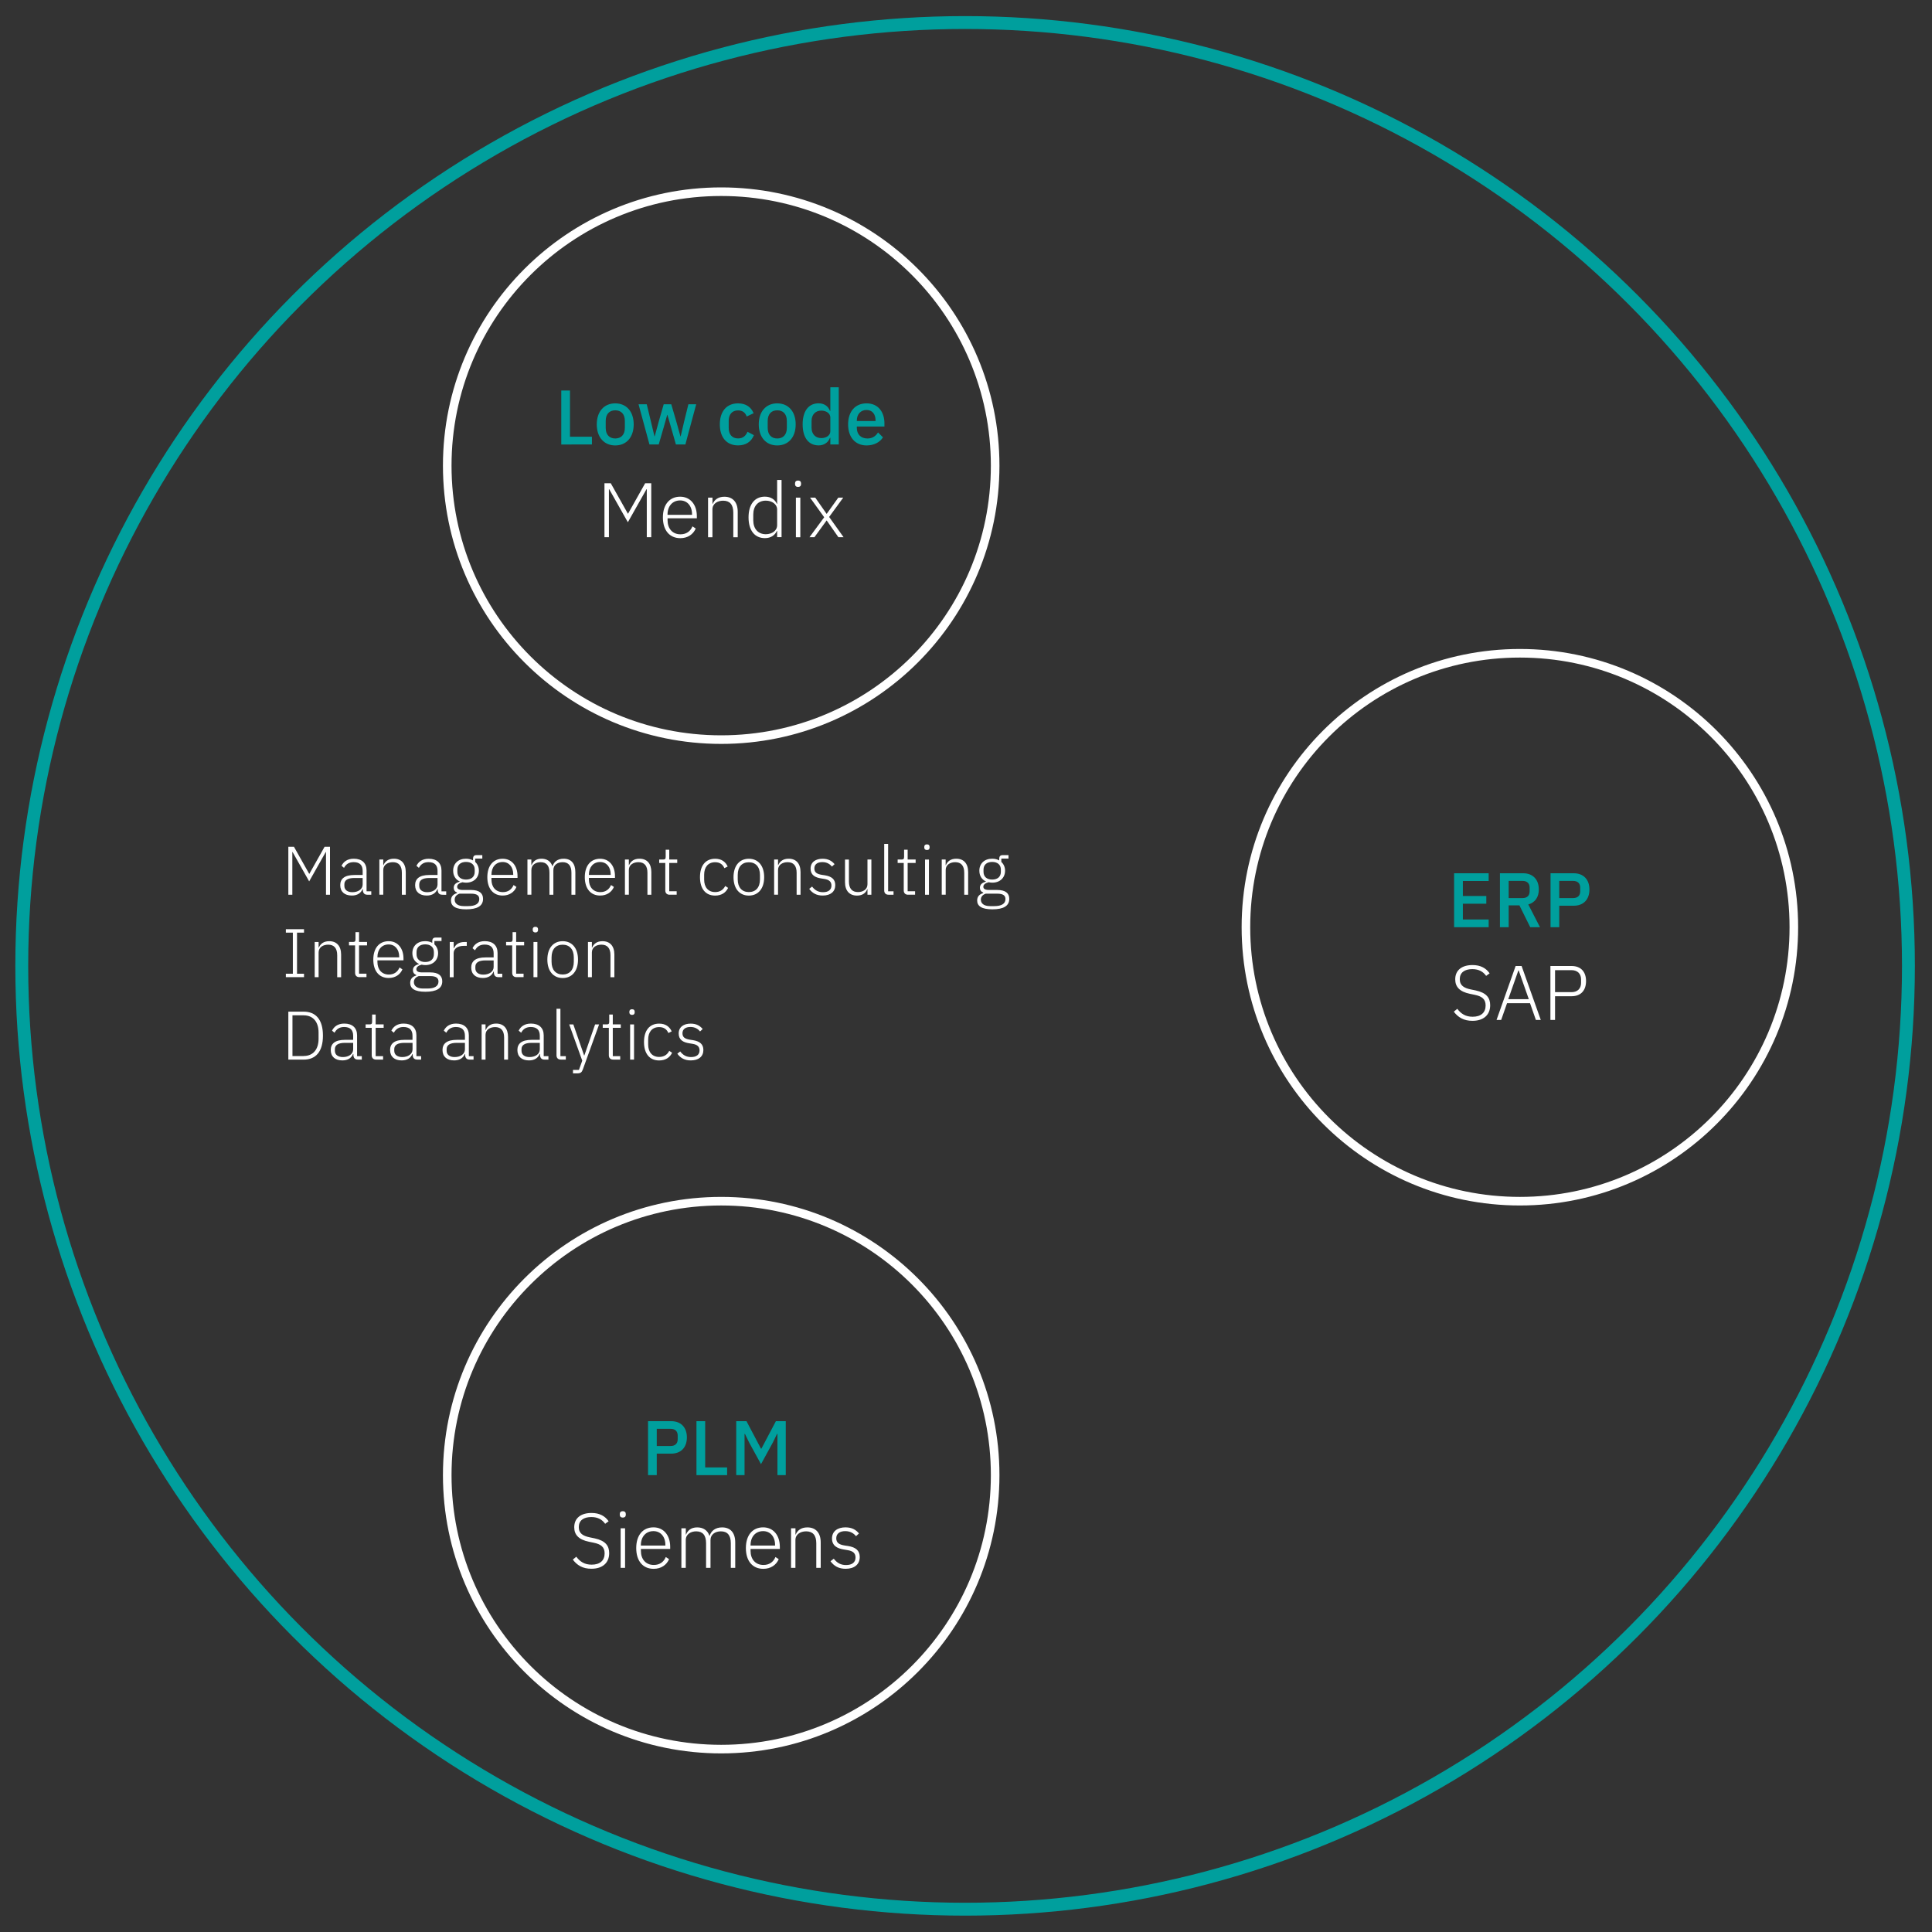 <?xml version="1.0" encoding="utf-8"?>
<!-- Generator: Adobe Illustrator 26.5.0, SVG Export Plug-In . SVG Version: 6.00 Build 0)  -->
<svg version="1.0" id="Laag_1" xmlns="http://www.w3.org/2000/svg" xmlns:xlink="http://www.w3.org/1999/xlink" x="0px" y="0px"
	 viewBox="0 0 450 450" style="enable-background:new 0 0 450 450;" xml:space="preserve">
<rect x="0" y="0" width="450" height="450" fill="#333333" stroke="none"/>
<style type="text/css">
	.st0{fill:none;stroke:#009F9D;stroke-width:3;stroke-miterlimit:10;}
	.st1{fill:none;stroke:#FFFFFF;stroke-width:2;stroke-miterlimit:10;}
	.st2{fill:#009F9D;}
	.st3{fill:#FFFFFF;}
</style>
<circle class="st0" cx="224.79" cy="224.97" r="219.72"/>
<circle class="st1" cx="167.98" cy="108.46" r="63.81"/>
<circle class="st1" cx="354.01" cy="215.97" r="63.81"/>
<circle class="st1" cx="167.98" cy="343.59" r="63.81"/>
<g>
	<path class="st2" d="M130.73,103.53V90.96h2.03v10.77h5.11v1.8H130.73z"/>
	<path class="st2" d="M139,98.85c0-2.99,1.69-4.9,4.3-4.9s4.3,1.91,4.3,4.9s-1.69,4.9-4.3,4.9S139,101.83,139,98.85z M145.54,99.64
		v-1.58c0-1.66-0.9-2.49-2.23-2.49c-1.33,0-2.23,0.83-2.23,2.49v1.58c0,1.66,0.9,2.49,2.23,2.49
		C144.64,102.12,145.54,101.29,145.54,99.64z"/>
	<path class="st2" d="M148.73,94.16h1.91l0.95,3.93l0.85,3.55h0.05l0.97-3.55l1.13-3.93h1.76l1.15,3.93l0.99,3.55h0.05l0.83-3.55
		l0.97-3.93h1.82l-2.52,9.36h-2.21l-1.22-4.27l-0.76-2.63h-0.04l-0.74,2.63l-1.24,4.27h-2.16L148.73,94.16z"/>
	<path class="st2" d="M167.66,98.85c0-2.99,1.55-4.9,4.25-4.9c1.87,0,3.06,0.92,3.62,2.3l-1.62,0.76c-0.27-0.86-0.94-1.42-2-1.42
		c-1.44,0-2.18,0.99-2.18,2.43v1.67c0,1.44,0.74,2.43,2.18,2.43c1.13,0,1.8-0.61,2.2-1.55l1.49,0.79c-0.61,1.53-1.89,2.38-3.69,2.38
		C169.21,103.74,167.66,101.83,167.66,98.85z"/>
	<path class="st2" d="M176.73,98.85c0-2.99,1.69-4.9,4.3-4.9s4.3,1.91,4.3,4.9s-1.69,4.9-4.3,4.9S176.73,101.83,176.73,98.85z
		 M183.27,99.64v-1.58c0-1.66-0.9-2.49-2.23-2.49s-2.23,0.83-2.23,2.49v1.58c0,1.66,0.9,2.49,2.23,2.49S183.27,101.29,183.27,99.64z
		"/>
	<path class="st2" d="M193.4,101.98h-0.09c-0.4,1.1-1.39,1.76-2.63,1.76c-2.36,0-3.73-1.82-3.73-4.9s1.37-4.9,3.73-4.9
		c1.24,0,2.23,0.65,2.63,1.76h0.09V90.2h1.96v13.32h-1.96V101.98z M193.4,100.45v-3.21c0-0.95-0.94-1.6-2.12-1.6
		c-1.35,0-2.25,0.95-2.25,2.39v1.62c0,1.44,0.9,2.39,2.25,2.39C192.47,102.05,193.4,101.4,193.4,100.45z"/>
	<path class="st2" d="M197.54,98.85c0-2.99,1.64-4.9,4.3-4.9c2.75,0,4.16,2.07,4.16,4.66v0.74h-6.43v0.31
		c0,1.44,0.88,2.47,2.47,2.47c1.15,0,1.93-0.54,2.47-1.4l1.15,1.13c-0.7,1.13-2.07,1.89-3.82,1.89
		C199.18,103.74,197.54,101.83,197.54,98.85z M199.57,97.93v0.13h4.36v-0.18c0-1.44-0.79-2.39-2.09-2.39
		C200.49,95.48,199.57,96.49,199.57,97.93z"/>
	<path class="st3" d="M140.78,112.56h1.48l3.98,7.08h0.05l3.98-7.08h1.42v12.57h-1.04v-11.18h-0.07l-4.34,7.69l-4.34-7.69h-0.07
		v11.18h-1.04V112.56z"/>
	<path class="st3" d="M154.4,120.52c0-3.02,1.57-4.83,4.02-4.83c2.36,0,3.89,1.84,3.89,4.54v0.49h-6.82v0.45
		c0,1.93,1.12,3.28,3.01,3.28c1.31,0,2.29-0.65,2.79-1.85l0.76,0.5c-0.58,1.35-1.85,2.25-3.6,2.25
		C155.97,125.34,154.4,123.54,154.4,120.52z M155.48,119.83v0.09h5.71v-0.14c0-1.94-1.12-3.22-2.77-3.22
		C156.64,116.56,155.48,117.89,155.48,119.83z"/>
	<path class="st3" d="M164.92,125.13v-9.22h1.03v1.46H166c0.41-0.95,1.24-1.67,2.72-1.67c1.96,0,3.11,1.26,3.11,3.51v5.92h-1.03
		v-5.74c0-1.87-0.83-2.77-2.36-2.77c-1.3,0-2.5,0.67-2.5,2.04v6.48H164.92z"/>
	<path class="st3" d="M181.01,123.65h-0.05c-0.49,1.03-1.4,1.69-2.81,1.69c-2.36,0-3.8-1.78-3.8-4.83s1.44-4.83,3.8-4.83
		c1.4,0,2.36,0.67,2.81,1.69h0.05v-5.58h1.03v13.32h-1.03V123.65z M181.01,122.32v-3.66c0-1.21-1.21-2.05-2.63-2.05
		c-1.84,0-2.93,1.28-2.93,3.26v1.3c0,1.98,1.1,3.26,2.93,3.26C179.8,124.42,181.01,123.62,181.01,122.32z"/>
	<path class="st3" d="M185.18,112.76v-0.18c0-0.38,0.22-0.65,0.7-0.65s0.7,0.27,0.7,0.65v0.18c0,0.38-0.22,0.65-0.7,0.65
		S185.18,113.14,185.18,112.76z M185.38,115.91h1.03v9.22h-1.03V115.91z"/>
	<path class="st3" d="M191.97,120.48l-3.29-4.57h1.21l2.63,3.76h0.05l2.68-3.76h1.15l-3.28,4.5l3.37,4.72h-1.21l-2.72-3.89h-0.04
		l-2.83,3.89h-1.15L191.97,120.48z"/>
</g>
<g>
	<path class="st3" d="M67.16,197.23h1.31l3.54,6.29h0.05l3.54-6.29h1.26v11.17h-0.93v-9.94h-0.06l-3.86,6.83l-3.86-6.83h-0.06v9.94
		h-0.93V197.23z"/>
	<path class="st3" d="M85.56,208.4c-0.7,0-0.99-0.4-1.04-1.01v-0.29h-0.08c-0.37,0.91-1.2,1.49-2.48,1.49
		c-1.71,0-2.71-0.9-2.71-2.42c0-1.46,0.96-2.37,3.33-2.37h1.89v-0.96c0-1.34-0.7-2.03-2.1-2.03c-1.09,0-1.79,0.48-2.24,1.33
		l-0.58-0.48c0.45-0.94,1.36-1.65,2.85-1.65c1.9,0,2.98,1.01,2.98,2.74v4.85h1.1v0.8H85.56z M84.47,206.02v-1.52h-1.92
		c-1.63,0-2.34,0.56-2.34,1.47v0.38c0,0.94,0.75,1.46,1.87,1.46C83.41,207.81,84.47,207.12,84.47,206.02z"/>
	<path class="st3" d="M88.36,208.4v-8.2h0.91v1.3h0.05c0.37-0.85,1.1-1.49,2.42-1.49c1.74,0,2.77,1.12,2.77,3.12v5.27h-0.91v-5.11
		c0-1.66-0.74-2.47-2.1-2.47c-1.15,0-2.23,0.59-2.23,1.81v5.76H88.36z"/>
	<path class="st3" d="M103,208.4c-0.7,0-0.99-0.4-1.04-1.01v-0.29h-0.08c-0.37,0.91-1.2,1.49-2.48,1.49c-1.71,0-2.71-0.9-2.71-2.42
		c0-1.46,0.96-2.37,3.33-2.37h1.89v-0.96c0-1.34-0.7-2.03-2.1-2.03c-1.09,0-1.79,0.48-2.24,1.33L97,201.67
		c0.45-0.94,1.36-1.65,2.85-1.65c1.9,0,2.98,1.01,2.98,2.74v4.85h1.1v0.8H103z M101.91,206.02v-1.52h-1.92
		c-1.63,0-2.34,0.56-2.34,1.47v0.38c0,0.94,0.75,1.46,1.87,1.46C100.85,207.81,101.91,207.12,101.91,206.02z"/>
	<path class="st3" d="M108.58,211.8c-2.5,0-3.54-0.77-3.54-2.05c0-0.93,0.53-1.47,1.41-1.73v-0.13c-0.51-0.21-0.77-0.58-0.77-1.12
		c0-0.8,0.61-1.2,1.39-1.41v-0.06c-0.94-0.43-1.52-1.31-1.52-2.5c0-1.65,1.17-2.79,2.98-2.79c0.64,0,1.2,0.14,1.65,0.4v-0.4
		c0-0.5,0.22-0.83,0.75-0.83h1.41v0.8h-1.66v0.78c0.54,0.5,0.86,1.2,0.86,2.03c0,1.66-1.18,2.8-2.99,2.8c-0.29,0-0.58-0.05-0.85-0.1
		c-0.7,0.19-1.22,0.51-1.22,1.06c0,0.48,0.42,0.74,1.31,0.74h1.9c1.97,0,2.82,0.78,2.82,2.06
		C112.52,211.03,111.14,211.8,108.58,211.8z M109.7,208.15h-2.66c-0.7,0.24-1.14,0.7-1.14,1.41c0,0.85,0.7,1.49,2.13,1.49h1.02
		c1.58,0,2.58-0.51,2.58-1.62C111.64,208.64,111.16,208.15,109.7,208.15z M110.57,203.06v-0.51c0-1.12-0.77-1.79-2.02-1.79
		c-1.26,0-2.02,0.67-2.02,1.79v0.51c0,1.15,0.77,1.81,2.02,1.81S110.57,204.21,110.57,203.06z"/>
	<path class="st3" d="M113.51,204.31c0-2.69,1.39-4.29,3.57-4.29c2.1,0,3.46,1.63,3.46,4.03v0.43h-6.07v0.4
		c0,1.71,0.99,2.91,2.67,2.91c1.17,0,2.03-0.58,2.48-1.65l0.67,0.45c-0.51,1.2-1.65,2-3.2,2C114.9,208.6,113.51,207,113.51,204.31z
		 M114.47,203.7v0.08h5.07v-0.13c0-1.73-0.99-2.87-2.46-2.87C115.49,200.78,114.47,201.97,114.47,203.7z"/>
	<path class="st3" d="M122.85,208.4v-8.2h0.91v1.3h0.05c0.34-0.8,0.98-1.49,2.32-1.49c1.17,0,2.13,0.54,2.53,1.73h0.05
		c0.3-0.96,1.12-1.73,2.58-1.73c1.75,0,2.72,1.12,2.72,3.12v5.27h-0.91v-5.11c0-1.65-0.69-2.47-2.06-2.47
		c-1.14,0-2.15,0.61-2.15,1.83v5.75h-0.91v-5.11c0-1.66-0.7-2.47-2.05-2.47c-1.12,0-2.16,0.59-2.16,1.81v5.76H122.85z"/>
	<path class="st3" d="M136.21,204.31c0-2.69,1.39-4.29,3.57-4.29c2.1,0,3.46,1.63,3.46,4.03v0.43h-6.07v0.4
		c0,1.71,0.99,2.91,2.67,2.91c1.17,0,2.03-0.58,2.48-1.65l0.67,0.45c-0.51,1.2-1.65,2-3.2,2C137.6,208.6,136.21,207,136.21,204.31z
		 M137.17,203.7v0.08h5.07v-0.13c0-1.73-0.99-2.87-2.46-2.87C138.2,200.78,137.17,201.97,137.17,203.7z"/>
	<path class="st3" d="M145.56,208.4v-8.2h0.91v1.3h0.05c0.37-0.85,1.1-1.49,2.42-1.49c1.75,0,2.77,1.12,2.77,3.12v5.27h-0.91v-5.11
		c0-1.66-0.74-2.47-2.1-2.47c-1.15,0-2.23,0.59-2.23,1.81v5.76H145.56z"/>
	<path class="st3" d="M155.97,208.4c-0.66,0-1.01-0.4-1.01-1.01v-6.39h-1.42v-0.8h0.93c0.45,0,0.58-0.16,0.58-0.62v-1.67h0.83v2.29
		h1.86v0.8h-1.86v6.59h1.73v0.8H155.97z"/>
	<path class="st3" d="M163.04,204.31c0-2.71,1.3-4.29,3.54-4.29c1.5,0,2.43,0.74,2.91,1.81l-0.77,0.38
		c-0.38-0.88-1.07-1.38-2.15-1.38c-1.66,0-2.56,1.17-2.56,2.9v1.15c0,1.73,0.9,2.9,2.56,2.9c1.12,0,1.89-0.51,2.35-1.42l0.67,0.45
		c-0.53,1.09-1.52,1.79-3.03,1.79C164.34,208.6,163.04,207.01,163.04,204.31z"/>
	<path class="st3" d="M170.85,204.31c0-2.69,1.41-4.29,3.57-4.29c2.16,0,3.57,1.6,3.57,4.29s-1.41,4.29-3.57,4.29
		C172.26,208.6,170.85,207,170.85,204.31z M177.01,204.82v-1.02c0-1.9-1.01-2.96-2.59-2.96s-2.59,1.04-2.59,2.96v1.02
		c0,1.9,1.01,2.96,2.59,2.96S177.01,206.74,177.01,204.82z"/>
	<path class="st3" d="M180.31,208.4v-8.2h0.91v1.3h0.05c0.37-0.85,1.1-1.49,2.42-1.49c1.74,0,2.77,1.12,2.77,3.12v5.27h-0.91v-5.11
		c0-1.66-0.74-2.47-2.1-2.47c-1.15,0-2.23,0.59-2.23,1.81v5.76H180.31z"/>
	<path class="st3" d="M188.48,207.03l0.67-0.53c0.67,0.88,1.46,1.31,2.54,1.31c1.25,0,1.97-0.56,1.97-1.55
		c0-0.86-0.5-1.36-1.68-1.54l-0.67-0.11c-1.49-0.22-2.51-0.82-2.51-2.29c0-1.54,1.2-2.3,2.79-2.3c1.36,0,2.19,0.53,2.8,1.26
		l-0.61,0.56c-0.43-0.51-1.1-1.04-2.24-1.04c-1.17,0-1.86,0.54-1.86,1.47c0,0.94,0.59,1.31,1.76,1.5l0.66,0.1
		c1.66,0.26,2.45,0.98,2.45,2.29c0,1.52-1.1,2.43-2.91,2.43C190.21,208.6,189.22,208.04,188.48,207.03z"/>
	<path class="st3" d="M202.07,207.11H202c-0.3,0.77-0.98,1.49-2.39,1.49c-1.74,0-2.79-1.12-2.79-3.12v-5.27h0.91v5.09
		c0,1.68,0.75,2.48,2.11,2.48c1.14,0,2.21-0.59,2.21-1.83v-5.75h0.91v8.2h-0.91V207.11z"/>
	<path class="st3" d="M206.96,208.4c-0.66,0-1.01-0.4-1.01-0.99v-10.85h0.91v11.04h1.26v0.8H206.96z"/>
	<path class="st3" d="M211.51,208.4c-0.66,0-1.01-0.4-1.01-1.01v-6.39h-1.42v-0.8H210c0.45,0,0.58-0.16,0.58-0.62v-1.67h0.83v2.29
		h1.86v0.8h-1.86v6.59h1.73v0.8H211.51z"/>
	<path class="st3" d="M215.28,197.41v-0.16c0-0.34,0.19-0.58,0.62-0.58c0.43,0,0.62,0.24,0.62,0.58v0.16c0,0.34-0.19,0.58-0.62,0.58
		C215.47,197.98,215.28,197.74,215.28,197.41z M215.46,200.21h0.91v8.2h-0.91V200.21z"/>
	<path class="st3" d="M219.35,208.4v-8.2h0.91v1.3h0.05c0.37-0.85,1.1-1.49,2.42-1.49c1.74,0,2.77,1.12,2.77,3.12v5.27h-0.91v-5.11
		c0-1.66-0.74-2.47-2.1-2.47c-1.15,0-2.22,0.59-2.22,1.81v5.76H219.35z"/>
	<path class="st3" d="M231.14,211.8c-2.5,0-3.54-0.77-3.54-2.05c0-0.93,0.53-1.47,1.41-1.73v-0.13c-0.51-0.21-0.77-0.58-0.77-1.12
		c0-0.8,0.61-1.2,1.39-1.41v-0.06c-0.94-0.43-1.52-1.31-1.52-2.5c0-1.65,1.17-2.79,2.98-2.79c0.64,0,1.2,0.14,1.65,0.4v-0.4
		c0-0.5,0.22-0.83,0.75-0.83h1.41v0.8h-1.67v0.78c0.54,0.5,0.87,1.2,0.87,2.03c0,1.66-1.18,2.8-2.99,2.8c-0.29,0-0.58-0.05-0.85-0.1
		c-0.7,0.19-1.22,0.51-1.22,1.06c0,0.48,0.42,0.74,1.31,0.74h1.91c1.97,0,2.82,0.78,2.82,2.06
		C235.08,211.03,233.7,211.8,231.14,211.8z M232.26,208.15h-2.66c-0.7,0.24-1.14,0.7-1.14,1.41c0,0.85,0.7,1.49,2.13,1.49h1.02
		c1.58,0,2.58-0.51,2.58-1.62C234.2,208.64,233.72,208.15,232.26,208.15z M233.12,203.06v-0.51c0-1.12-0.77-1.79-2.02-1.79
		c-1.26,0-2.02,0.67-2.02,1.79v0.51c0,1.15,0.77,1.81,2.02,1.81C232.36,204.87,233.12,204.21,233.12,203.06z"/>
	<path class="st3" d="M66.58,227.6v-0.8h1.63v-9.57h-1.63v-0.8h4.23v0.8h-1.63v9.57h1.63v0.8H66.58z"/>
	<path class="st3" d="M73.3,227.6v-8.19h0.91v1.3h0.05c0.37-0.85,1.1-1.49,2.42-1.49c1.74,0,2.77,1.12,2.77,3.12v5.27h-0.91v-5.11
		c0-1.66-0.74-2.47-2.1-2.47c-1.15,0-2.23,0.59-2.23,1.81v5.76H73.3z"/>
	<path class="st3" d="M83.72,227.6c-0.66,0-1.01-0.4-1.01-1.01v-6.39h-1.42v-0.8h0.93c0.45,0,0.58-0.16,0.58-0.62v-1.67h0.83v2.29
		h1.86v0.8h-1.86v6.59h1.73v0.8H83.72z"/>
	<path class="st3" d="M86.95,223.51c0-2.69,1.39-4.29,3.57-4.29c2.1,0,3.46,1.63,3.46,4.03v0.43h-6.07v0.4
		c0,1.71,0.99,2.91,2.67,2.91c1.17,0,2.03-0.58,2.48-1.65l0.67,0.45c-0.51,1.2-1.65,2-3.2,2C88.34,227.8,86.95,226.2,86.95,223.51z
		 M87.91,222.9v0.08h5.07v-0.13c0-1.73-0.99-2.87-2.46-2.87C88.93,219.98,87.91,221.17,87.91,222.9z"/>
	<path class="st3" d="M99.08,231c-2.5,0-3.54-0.77-3.54-2.05c0-0.93,0.53-1.47,1.41-1.73v-0.13c-0.51-0.21-0.77-0.58-0.77-1.12
		c0-0.8,0.61-1.2,1.39-1.41v-0.06c-0.94-0.43-1.52-1.31-1.52-2.5c0-1.65,1.17-2.79,2.98-2.79c0.64,0,1.2,0.14,1.65,0.4v-0.4
		c0-0.5,0.22-0.83,0.75-0.83h1.41v0.8h-1.66v0.78c0.54,0.5,0.86,1.2,0.86,2.03c0,1.66-1.18,2.8-2.99,2.8c-0.29,0-0.58-0.05-0.85-0.1
		c-0.7,0.19-1.22,0.51-1.22,1.06c0,0.48,0.42,0.74,1.31,0.74h1.9c1.97,0,2.82,0.78,2.82,2.07C103.02,230.23,101.64,231,99.08,231z
		 M100.2,227.35h-2.66c-0.7,0.24-1.14,0.7-1.14,1.41c0,0.85,0.7,1.49,2.13,1.49h1.02c1.58,0,2.58-0.51,2.58-1.62
		C102.13,227.84,101.65,227.35,100.2,227.35z M101.06,222.26v-0.51c0-1.12-0.77-1.79-2.02-1.79c-1.26,0-2.02,0.67-2.02,1.79v0.51
		c0,1.15,0.77,1.81,2.02,1.81S101.06,223.41,101.06,222.26z"/>
	<path class="st3" d="M104.76,227.6v-8.19h0.91v1.47h0.06c0.32-0.77,1.04-1.47,2.45-1.47h0.54v0.9h-0.72c-1.36,0-2.34,0.64-2.34,1.7
		v5.6H104.76z"/>
	<path class="st3" d="M116.07,227.6c-0.7,0-0.99-0.4-1.04-1.01v-0.29h-0.08c-0.37,0.91-1.2,1.49-2.48,1.49
		c-1.71,0-2.71-0.9-2.71-2.42c0-1.46,0.96-2.37,3.33-2.37h1.89v-0.96c0-1.34-0.7-2.03-2.1-2.03c-1.09,0-1.79,0.48-2.24,1.33
		l-0.58-0.48c0.45-0.94,1.36-1.65,2.85-1.65c1.9,0,2.98,1.01,2.98,2.74v4.85h1.1v0.8H116.07z M114.98,225.22v-1.52h-1.92
		c-1.63,0-2.34,0.56-2.34,1.47v0.38c0,0.94,0.75,1.46,1.87,1.46C113.93,227.01,114.98,226.32,114.98,225.22z"/>
	<path class="st3" d="M120.31,227.6c-0.66,0-1.01-0.4-1.01-1.01v-6.39h-1.42v-0.8h0.93c0.45,0,0.58-0.16,0.58-0.62v-1.67h0.83v2.29
		h1.86v0.8h-1.86v6.59h1.73v0.8H120.31z"/>
	<path class="st3" d="M124.08,216.61v-0.16c0-0.34,0.19-0.58,0.62-0.58c0.43,0,0.62,0.24,0.62,0.58v0.16c0,0.34-0.19,0.58-0.62,0.58
		C124.28,217.18,124.08,216.94,124.08,216.61z M124.26,219.41h0.91v8.19h-0.91V219.41z"/>
	<path class="st3" d="M127.49,223.51c0-2.69,1.41-4.29,3.57-4.29c2.16,0,3.57,1.6,3.57,4.29s-1.41,4.29-3.57,4.29
		C128.9,227.8,127.49,226.2,127.49,223.51z M133.65,224.02v-1.02c0-1.9-1.01-2.96-2.59-2.96s-2.59,1.04-2.59,2.96v1.02
		c0,1.9,1.01,2.96,2.59,2.96S133.65,225.94,133.65,224.02z"/>
	<path class="st3" d="M136.95,227.6v-8.19h0.91v1.3h0.05c0.37-0.85,1.1-1.49,2.42-1.49c1.74,0,2.77,1.12,2.77,3.12v5.27h-0.91v-5.11
		c0-1.66-0.74-2.47-2.1-2.47c-1.15,0-2.23,0.59-2.23,1.81v5.76H136.95z"/>
	<path class="st3" d="M67.16,235.63h3.55c2.87,0,4.51,1.87,4.51,5.59c0,3.71-1.65,5.59-4.51,5.59h-3.55V235.63z M70.73,245.96
		c2.19,0,3.47-1.52,3.47-4v-1.47c0-2.48-1.28-4-3.47-4h-2.61v9.48H70.73z"/>
	<path class="st3" d="M83.35,246.8c-0.7,0-0.99-0.4-1.04-1.01v-0.29h-0.08c-0.37,0.91-1.2,1.49-2.48,1.49
		c-1.71,0-2.71-0.9-2.71-2.42c0-1.46,0.96-2.37,3.33-2.37h1.89v-0.96c0-1.34-0.7-2.03-2.1-2.03c-1.09,0-1.79,0.48-2.24,1.33
		l-0.58-0.48c0.45-0.94,1.36-1.65,2.85-1.65c1.9,0,2.98,1.01,2.98,2.74V246h1.1v0.8H83.35z M82.26,244.42v-1.52h-1.92
		c-1.63,0-2.34,0.56-2.34,1.47v0.38c0,0.94,0.75,1.46,1.87,1.46C81.21,246.21,82.26,245.52,82.26,244.42z"/>
	<path class="st3" d="M87.59,246.8c-0.66,0-1.01-0.4-1.01-1.01v-6.39h-1.42v-0.8h0.93c0.45,0,0.58-0.16,0.58-0.62v-1.67h0.83v2.29
		h1.86v0.8h-1.86V246h1.73v0.8H87.59z"/>
	<path class="st3" d="M97.17,246.8c-0.7,0-0.99-0.4-1.04-1.01v-0.29h-0.08c-0.37,0.91-1.2,1.49-2.48,1.49
		c-1.71,0-2.71-0.9-2.71-2.42c0-1.46,0.96-2.37,3.33-2.37h1.89v-0.96c0-1.34-0.7-2.03-2.1-2.03c-1.09,0-1.79,0.48-2.24,1.33
		l-0.58-0.48c0.45-0.94,1.36-1.65,2.85-1.65c1.9,0,2.98,1.01,2.98,2.74V246h1.1v0.8H97.17z M96.09,244.42v-1.52h-1.92
		c-1.63,0-2.34,0.56-2.34,1.47v0.38c0,0.94,0.75,1.46,1.87,1.46C95.03,246.21,96.09,245.52,96.09,244.42z"/>
	<path class="st3" d="M109.38,246.8c-0.7,0-0.99-0.4-1.04-1.01v-0.29h-0.08c-0.37,0.91-1.2,1.49-2.48,1.49
		c-1.71,0-2.71-0.9-2.71-2.42c0-1.46,0.96-2.37,3.33-2.37h1.89v-0.96c0-1.34-0.7-2.03-2.1-2.03c-1.09,0-1.79,0.48-2.24,1.33
		l-0.58-0.48c0.45-0.94,1.36-1.65,2.85-1.65c1.9,0,2.98,1.01,2.98,2.74V246h1.1v0.8H109.38z M108.29,244.42v-1.52h-1.92
		c-1.63,0-2.34,0.56-2.34,1.47v0.38c0,0.94,0.75,1.46,1.87,1.46C107.24,246.21,108.29,245.52,108.29,244.42z"/>
	<path class="st3" d="M112.18,246.8v-8.2h0.91v1.3h0.05c0.37-0.85,1.1-1.49,2.42-1.49c1.75,0,2.77,1.12,2.77,3.12v5.27h-0.91v-5.11
		c0-1.66-0.74-2.46-2.1-2.46c-1.15,0-2.23,0.59-2.23,1.81v5.76H112.18z"/>
	<path class="st3" d="M126.82,246.8c-0.7,0-0.99-0.4-1.04-1.01v-0.29h-0.08c-0.37,0.91-1.2,1.49-2.48,1.49
		c-1.71,0-2.71-0.9-2.71-2.42c0-1.46,0.96-2.37,3.33-2.37h1.89v-0.96c0-1.34-0.7-2.03-2.1-2.03c-1.09,0-1.79,0.48-2.24,1.33
		l-0.58-0.48c0.45-0.94,1.36-1.65,2.85-1.65c1.9,0,2.98,1.01,2.98,2.74V246h1.1v0.8H126.82z M125.73,244.42v-1.52h-1.92
		c-1.63,0-2.34,0.56-2.34,1.47v0.38c0,0.94,0.75,1.46,1.87,1.46C124.68,246.21,125.73,245.52,125.73,244.42z"/>
	<path class="st3" d="M130.63,246.8c-0.66,0-1.01-0.4-1.01-0.99v-10.85h0.91V246h1.26v0.8H130.63z"/>
	<path class="st3" d="M138.61,238.61h0.93l-3.79,10.5c-0.26,0.69-0.53,0.9-1.36,0.9h-0.93v-0.8h1.38l0.78-2.16l-3.04-8.44h0.96
		l2.51,7.22h0.06L138.61,238.61z"/>
	<path class="st3" d="M142.82,246.8c-0.66,0-1.01-0.4-1.01-1.01v-6.39h-1.42v-0.8h0.93c0.45,0,0.58-0.16,0.58-0.62v-1.67h0.83v2.29
		h1.86v0.8h-1.86V246h1.73v0.8H142.82z"/>
	<path class="st3" d="M146.59,235.81v-0.16c0-0.34,0.19-0.58,0.62-0.58c0.43,0,0.62,0.24,0.62,0.58v0.16c0,0.34-0.19,0.58-0.62,0.58
		C146.79,236.38,146.59,236.14,146.59,235.81z M146.77,238.61h0.91v8.2h-0.91V238.61z"/>
	<path class="st3" d="M150,242.71c0-2.71,1.3-4.29,3.54-4.29c1.5,0,2.43,0.74,2.91,1.81l-0.77,0.38c-0.38-0.88-1.07-1.38-2.15-1.38
		c-1.66,0-2.56,1.17-2.56,2.9v1.15c0,1.73,0.9,2.9,2.56,2.9c1.12,0,1.89-0.51,2.35-1.42l0.67,0.45c-0.53,1.09-1.52,1.79-3.03,1.79
		C151.3,247,150,245.41,150,242.71z"/>
	<path class="st3" d="M157.76,245.43l0.67-0.53c0.67,0.88,1.46,1.31,2.54,1.31c1.25,0,1.97-0.56,1.97-1.55
		c0-0.86-0.5-1.36-1.68-1.54l-0.67-0.11c-1.49-0.22-2.51-0.82-2.51-2.29c0-1.54,1.2-2.3,2.79-2.3c1.36,0,2.19,0.53,2.8,1.26
		l-0.61,0.56c-0.43-0.51-1.1-1.04-2.24-1.04c-1.17,0-1.86,0.54-1.86,1.47c0,0.94,0.59,1.31,1.76,1.5l0.66,0.1
		c1.66,0.26,2.45,0.98,2.45,2.29c0,1.52-1.1,2.43-2.91,2.43C159.49,247,158.5,246.44,157.76,245.43z"/>
</g>
<g>
	<path class="st2" d="M338.69,215.97V203.4h8.05v1.8h-6.01v3.49h5.46v1.8h-5.46v3.67h6.01v1.8H338.69z"/>
	<path class="st2" d="M351.39,215.97h-2.03V203.4h5.42c2.25,0,3.64,1.46,3.64,3.78c0,1.78-0.85,3.02-2.45,3.49l2.72,5.29h-2.27
		l-2.52-5.08h-2.5V215.97z M354.64,209.18c1.03,0,1.64-0.56,1.64-1.57v-0.86c0-1.01-0.61-1.57-1.64-1.57h-3.24v4H354.64z"/>
	<path class="st2" d="M361.15,215.97V203.4h5.4c2.3,0,3.66,1.49,3.66,3.78s-1.35,3.78-3.66,3.78h-3.37v5.01H361.15z M363.18,209.18
		h3.24c1.03,0,1.64-0.56,1.64-1.57v-0.86c0-1.01-0.61-1.57-1.64-1.57h-3.24V209.18z"/>
	<path class="st3" d="M338.62,235.64l0.81-0.67c0.88,1.17,1.94,1.85,3.58,1.85c1.94,0,3.02-0.97,3.02-2.63
		c0-1.55-0.94-2.14-2.54-2.48l-1.12-0.23c-2.38-0.49-3.42-1.62-3.42-3.37c0-2.2,1.62-3.33,4.03-3.33c1.87,0,3.15,0.72,3.98,1.93
		l-0.81,0.59c-0.7-0.99-1.71-1.57-3.22-1.57c-1.8,0-2.92,0.79-2.92,2.34c0,1.49,1.01,2.07,2.58,2.39l1.12,0.23
		c2.5,0.54,3.38,1.71,3.38,3.44c0,2.29-1.57,3.64-4.12,3.64C340.93,237.78,339.6,236.94,338.62,235.64z"/>
	<path class="st3" d="M357.74,237.57l-1.37-3.91h-5.35l-1.37,3.91h-1.08l4.45-12.57h1.39l4.47,12.57H357.74z M353.73,226.03h-0.07
		l-2.36,6.7h4.79L353.73,226.03z"/>
	<path class="st3" d="M361.12,237.57V225h4.93c2.18,0,3.37,1.37,3.37,3.51c0,2.16-1.19,3.53-3.37,3.53h-3.85v5.53H361.12z
		 M362.2,231.09h3.85c1.44,0,2.21-0.9,2.21-2.14v-0.86c0-1.22-0.77-2.12-2.21-2.12h-3.85V231.09z"/>
</g>
<g>
	<path class="st2" d="M150.94,343.59v-12.57h5.4c2.3,0,3.65,1.49,3.65,3.78c0,2.29-1.35,3.78-3.65,3.78h-3.37v5H150.94z
		 M152.97,336.8h3.24c1.03,0,1.64-0.56,1.64-1.57v-0.86c0-1.01-0.61-1.57-1.64-1.57h-3.24V336.8z"/>
	<path class="st2" d="M162.22,343.59v-12.57h2.03v10.77h5.11v1.8H162.22z"/>
	<path class="st2" d="M171.46,331.02h2.41l3.37,6.39h0.11l3.37-6.39h2.3v12.57h-1.94v-9.61h-0.09l-0.99,2.03l-2.75,5.02l-2.75-5.02
		l-0.99-2.03h-0.09v9.61h-1.94V331.02z"/>
	<path class="st3" d="M133.42,363.26l0.81-0.67c0.88,1.17,1.94,1.85,3.58,1.85c1.94,0,3.02-0.97,3.02-2.63
		c0-1.55-0.94-2.14-2.54-2.48l-1.12-0.23c-2.38-0.49-3.42-1.62-3.42-3.37c0-2.2,1.62-3.33,4.03-3.33c1.87,0,3.15,0.72,3.98,1.93
		l-0.81,0.59c-0.7-0.99-1.71-1.57-3.22-1.57c-1.8,0-2.92,0.79-2.92,2.34c0,1.49,1.01,2.07,2.57,2.39l1.12,0.23
		c2.5,0.54,3.39,1.71,3.39,3.44c0,2.29-1.57,3.64-4.12,3.64C135.72,365.41,134.39,364.56,133.42,363.26z"/>
	<path class="st3" d="M144.36,352.82v-0.18c0-0.38,0.22-0.65,0.7-0.65s0.7,0.27,0.7,0.65v0.18c0,0.38-0.22,0.65-0.7,0.65
		S144.36,353.2,144.36,352.82z M144.56,355.97h1.03v9.22h-1.03V355.97z"/>
	<path class="st3" d="M148.19,360.58c0-3.03,1.57-4.83,4.02-4.83c2.36,0,3.89,1.84,3.89,4.54v0.49h-6.82v0.45
		c0,1.93,1.12,3.28,3.01,3.28c1.31,0,2.29-0.65,2.79-1.85l0.76,0.5c-0.58,1.35-1.85,2.25-3.6,2.25
		C149.76,365.41,148.19,363.61,148.19,360.58z M149.27,359.9v0.09h5.71v-0.14c0-1.94-1.12-3.22-2.77-3.22
		C150.43,356.62,149.27,357.95,149.27,359.9z"/>
	<path class="st3" d="M158.71,365.19v-9.22h1.03v1.46h0.05c0.38-0.9,1.1-1.67,2.61-1.67c1.31,0,2.39,0.61,2.84,1.95h0.05
		c0.34-1.08,1.26-1.95,2.9-1.95c1.96,0,3.06,1.26,3.06,3.51v5.92h-1.03v-5.74c0-1.85-0.77-2.77-2.32-2.77
		c-1.28,0-2.41,0.68-2.41,2.05v6.46h-1.03v-5.74c0-1.87-0.79-2.77-2.3-2.77c-1.26,0-2.43,0.67-2.43,2.03v6.48H158.71z"/>
	<path class="st3" d="M173.73,360.58c0-3.03,1.57-4.83,4.02-4.83c2.36,0,3.89,1.84,3.89,4.54v0.49h-6.82v0.45
		c0,1.93,1.12,3.28,3.01,3.28c1.31,0,2.29-0.65,2.79-1.85l0.76,0.5c-0.58,1.35-1.85,2.25-3.6,2.25
		C175.3,365.41,173.73,363.61,173.73,360.58z M174.82,359.9v0.09h5.71v-0.14c0-1.94-1.12-3.22-2.77-3.22
		C175.97,356.62,174.82,357.95,174.82,359.9z"/>
	<path class="st3" d="M184.25,365.19v-9.22h1.03v1.46h0.05c0.41-0.95,1.24-1.67,2.72-1.67c1.96,0,3.11,1.26,3.11,3.51v5.92h-1.03
		v-5.74c0-1.87-0.83-2.77-2.36-2.77c-1.3,0-2.5,0.67-2.5,2.03v6.48H184.25z"/>
	<path class="st3" d="M193.44,363.64l0.76-0.59c0.76,0.99,1.64,1.48,2.86,1.48c1.4,0,2.21-0.63,2.21-1.75
		c0-0.97-0.56-1.53-1.89-1.73l-0.76-0.13c-1.67-0.25-2.83-0.92-2.83-2.58c0-1.73,1.35-2.59,3.13-2.59c1.53,0,2.47,0.59,3.15,1.42
		l-0.68,0.63c-0.49-0.58-1.24-1.17-2.52-1.17c-1.31,0-2.09,0.61-2.09,1.66c0,1.06,0.67,1.48,1.98,1.69l0.74,0.11
		c1.87,0.29,2.75,1.1,2.75,2.57c0,1.71-1.24,2.74-3.28,2.74C195.39,365.41,194.27,364.78,193.44,363.64z"/>
</g>
</svg>
